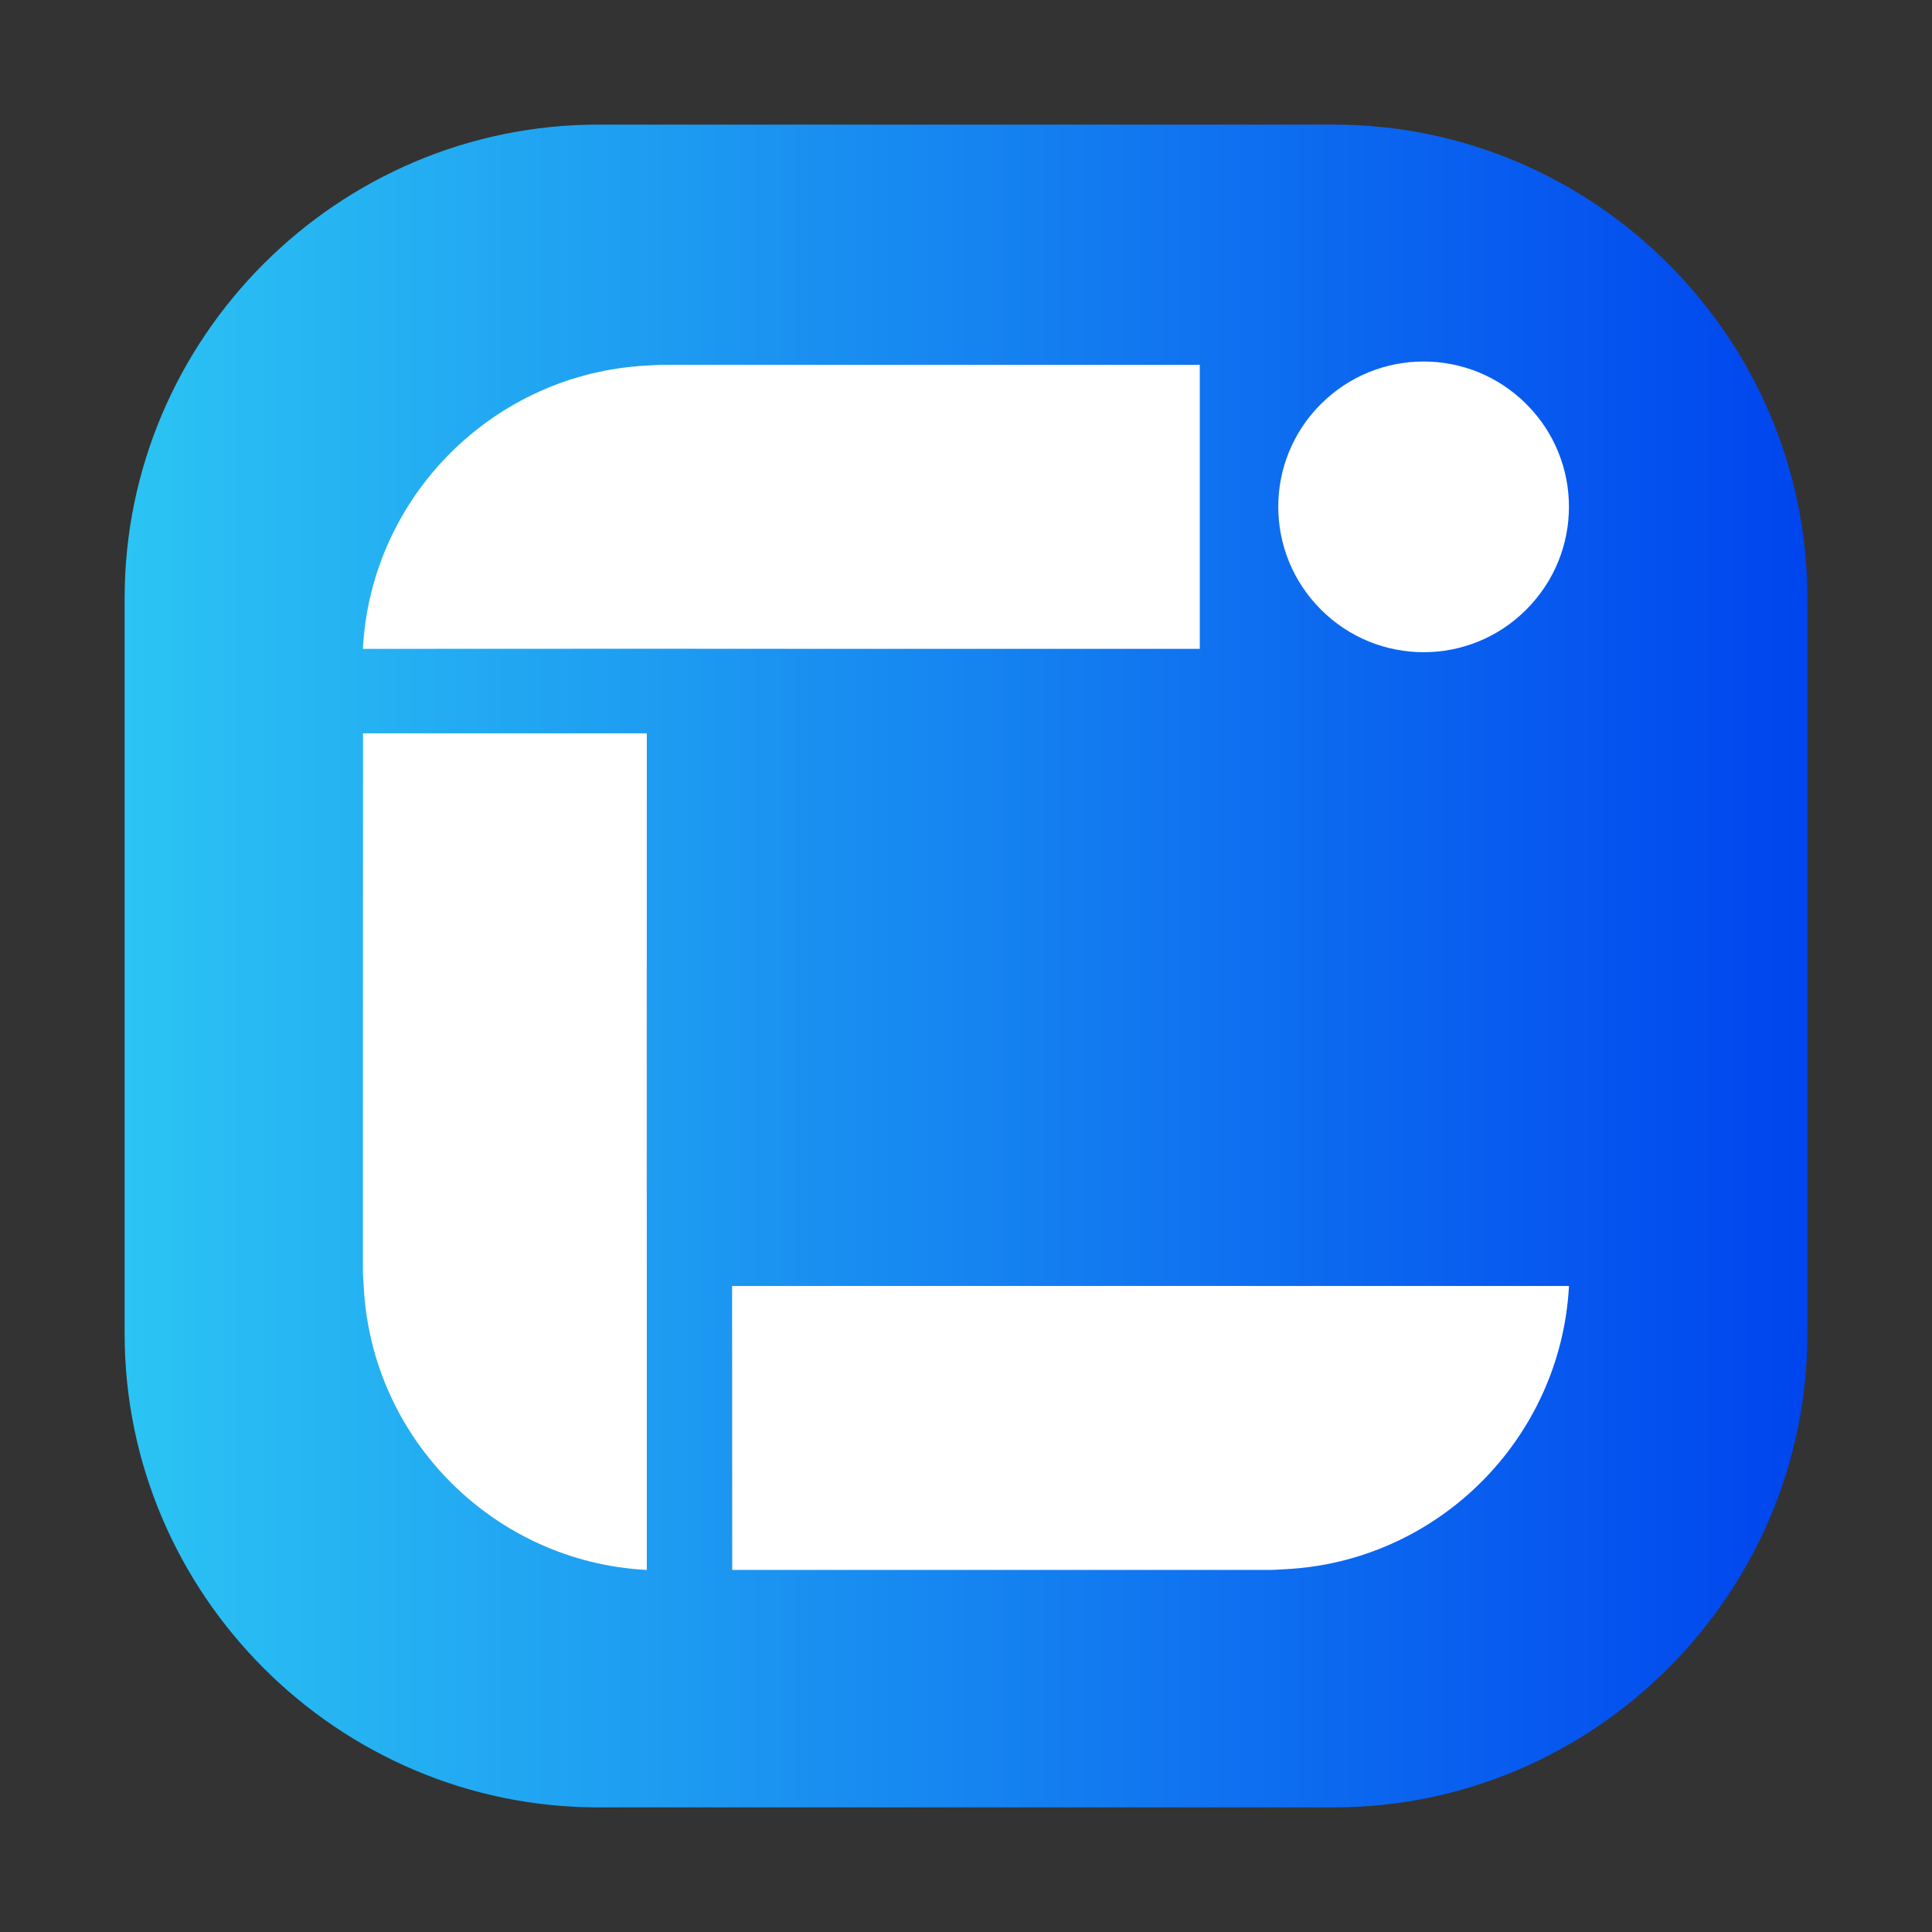 <!-- Generator: Adobe Illustrator 16.0.0, SVG Export Plug-In . SVG Version: 6.00 Build 0)  -->
<svg xmlns="http://www.w3.org/2000/svg" xmlns:xlink="http://www.w3.org/1999/xlink" version="1.1" id="Layer_1" x="0px" y="0px" width="500px" height="500px" viewBox="0 0 500 500" enable-background="new 0 0 500 500" xml:space="preserve">
<rect x="0" y="0" width="500" height="500" fill="#333333" stroke="none"/>
<g>
	<g>
		<linearGradient id="SVGID_1_" gradientUnits="userSpaceOnUse" x1="32.252" y1="250" x2="467.748" y2="250">
			<stop offset="0" style="stop-color:#2BC4F3"/>
			<stop offset="1" style="stop-color:#0045EE"/>
			<stop offset="1" style="stop-color:#0095DA"/>
		</linearGradient>
		<path fill="url(#SVGID_1_)" d="M467.748,345.176c0,67.399-55.176,122.575-122.589,122.575H154.827    c-67.427,0-122.575-55.176-122.575-122.575V154.838c0-67.427,55.147-122.589,122.575-122.589h190.333    c67.413,0,122.589,55.162,122.589,122.589V345.176z"/>
	</g>
	<g>
		<path fill="#FFFFFF" d="M291.936,406.299H328.7c1.278,0,2.614-0.145,3.937-0.188c39.521-1.995,71.317-33.791,73.415-73.301    h-73.445l-40.671-0.015l-102.469,0.015l0.028,73.488H291.936z"/>
		<path fill="#FFFFFF" d="M93.919,292.24v36.766c0,1.292,0.172,2.598,0.215,3.92c1.982,39.508,33.764,71.348,73.258,73.373v-73.387    l-0.015-40.687l0.015-102.432H93.949L93.919,292.24z"/>
		<path fill="#FFFFFF" d="M215.676,94.42h-44.406c-1.335,0.027-2.584,0.129-3.906,0.186c-39.538,2.054-71.376,33.792-73.445,73.314    l73.445-0.027l48.341,0.027h94.799v-73.5H215.676z"/>
		<path fill="#FFFFFF" d="M395.022,104.587c14.704,14.677,14.704,38.475-0.043,53.195c-14.65,14.691-38.446,14.677-53.124-0.029    c-14.705-14.691-14.735-38.46-0.028-53.166C356.533,89.881,380.329,89.881,395.022,104.587z"/>
	</g>
</g>
</svg>
